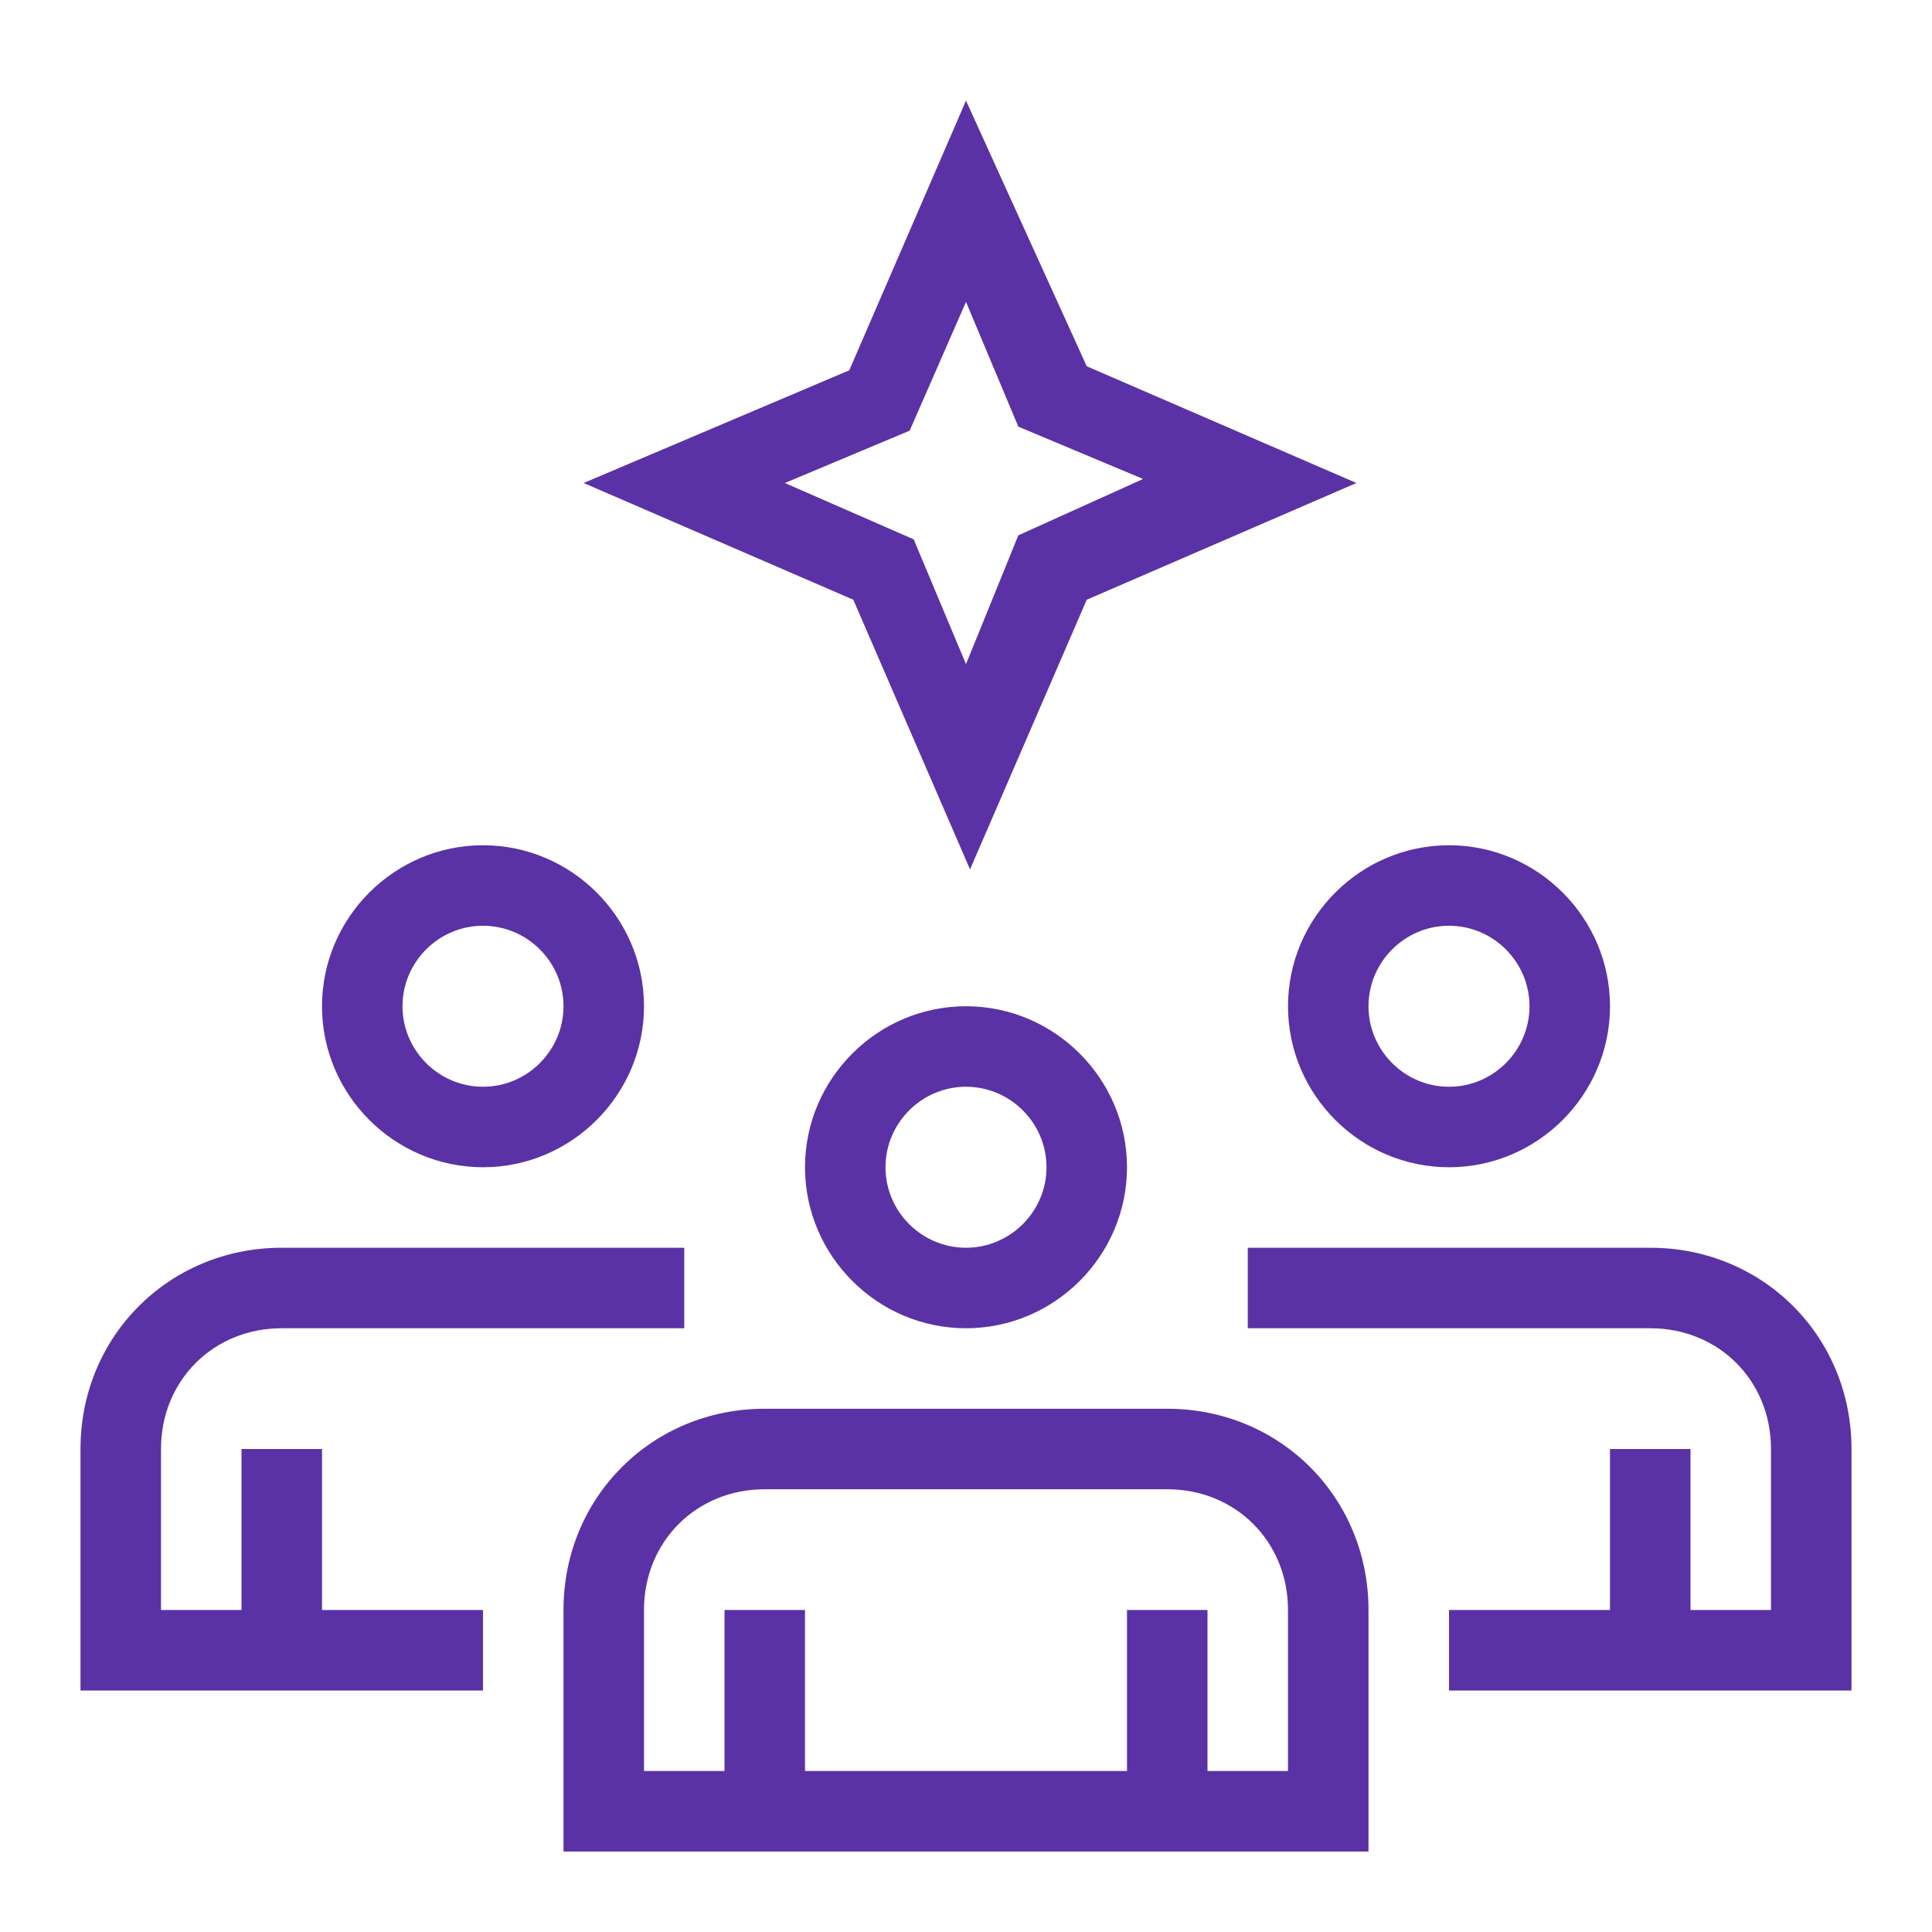 <?xml version="1.0" encoding="utf-8"?>
<!-- Generator: Adobe Illustrator 28.1.0, SVG Export Plug-In . SVG Version: 6.00 Build 0)  -->
<svg version="1.1" id="Layer_1" xmlns="http://www.w3.org/2000/svg" xmlns:xlink="http://www.w3.org/1999/xlink" x="0px" y="0px"
	 viewBox="0 0 48 48" style="enable-background:new 0 0 48 48;" xml:space="preserve">
<style type="text/css">
	.st0{fill:#5A32A5;}
</style>
<g id="GUIDES">
</g>
<g id="PICTOS">
	<path class="st0" d="M8,25c0,2.2,1.8,4,4,4s4-1.8,4-4s-1.8-4-4-4S8,22.8,8,25z M14,25c0,1.1-0.9,2-2,2s-2-0.9-2-2s0.9-2,2-2
		S14,23.9,14,25z"/>
	<path class="st0" d="M8,36H6v4H4v-4c0-1.7,1.3-3,3-3h10v-2H7c-2.8,0-5,2.2-5,5v6h10v-2H8V36z"/>
	<path class="st0" d="M24,25c-2.2,0-4,1.8-4,4s1.8,4,4,4s4-1.8,4-4S26.2,25,24,25z M24,31c-1.1,0-2-0.9-2-2s0.9-2,2-2s2,0.9,2,2
		S25.1,31,24,31z"/>
	<path class="st0" d="M29,35H19c-2.8,0-5,2.2-5,5v6h20v-6C34,37.2,31.8,35,29,35z M32,44h-2v-4h-2v4h-8v-4h-2v4h-2v-4
		c0-1.7,1.3-3,3-3h10c1.7,0,3,1.3,3,3V44z"/>
	<path class="st0" d="M36,29c2.2,0,4-1.8,4-4s-1.8-4-4-4s-4,1.8-4,4S33.8,29,36,29z M36,23c1.1,0,2,0.9,2,2s-0.9,2-2,2s-2-0.9-2-2
		S34.9,23,36,23z"/>
	<path class="st0" d="M41,31H31v2h10c1.7,0,3,1.3,3,3v4h-2v-4h-2v4h-4v2h10v-6C46,33.2,43.8,31,41,31z"/>
	<path class="st0" d="M24,2.5l-2.9,6.7L14.5,12l6.7,2.9l2.9,6.7l2.9-6.7l6.7-2.9L27,9.1L24,2.5z M25.3,13.3L24,16.5l-1.3-3.1
		L19.5,12l3.1-1.3L24,7.5l1.3,3.1l3.1,1.3L25.3,13.3z"/>
</g>
</svg>
